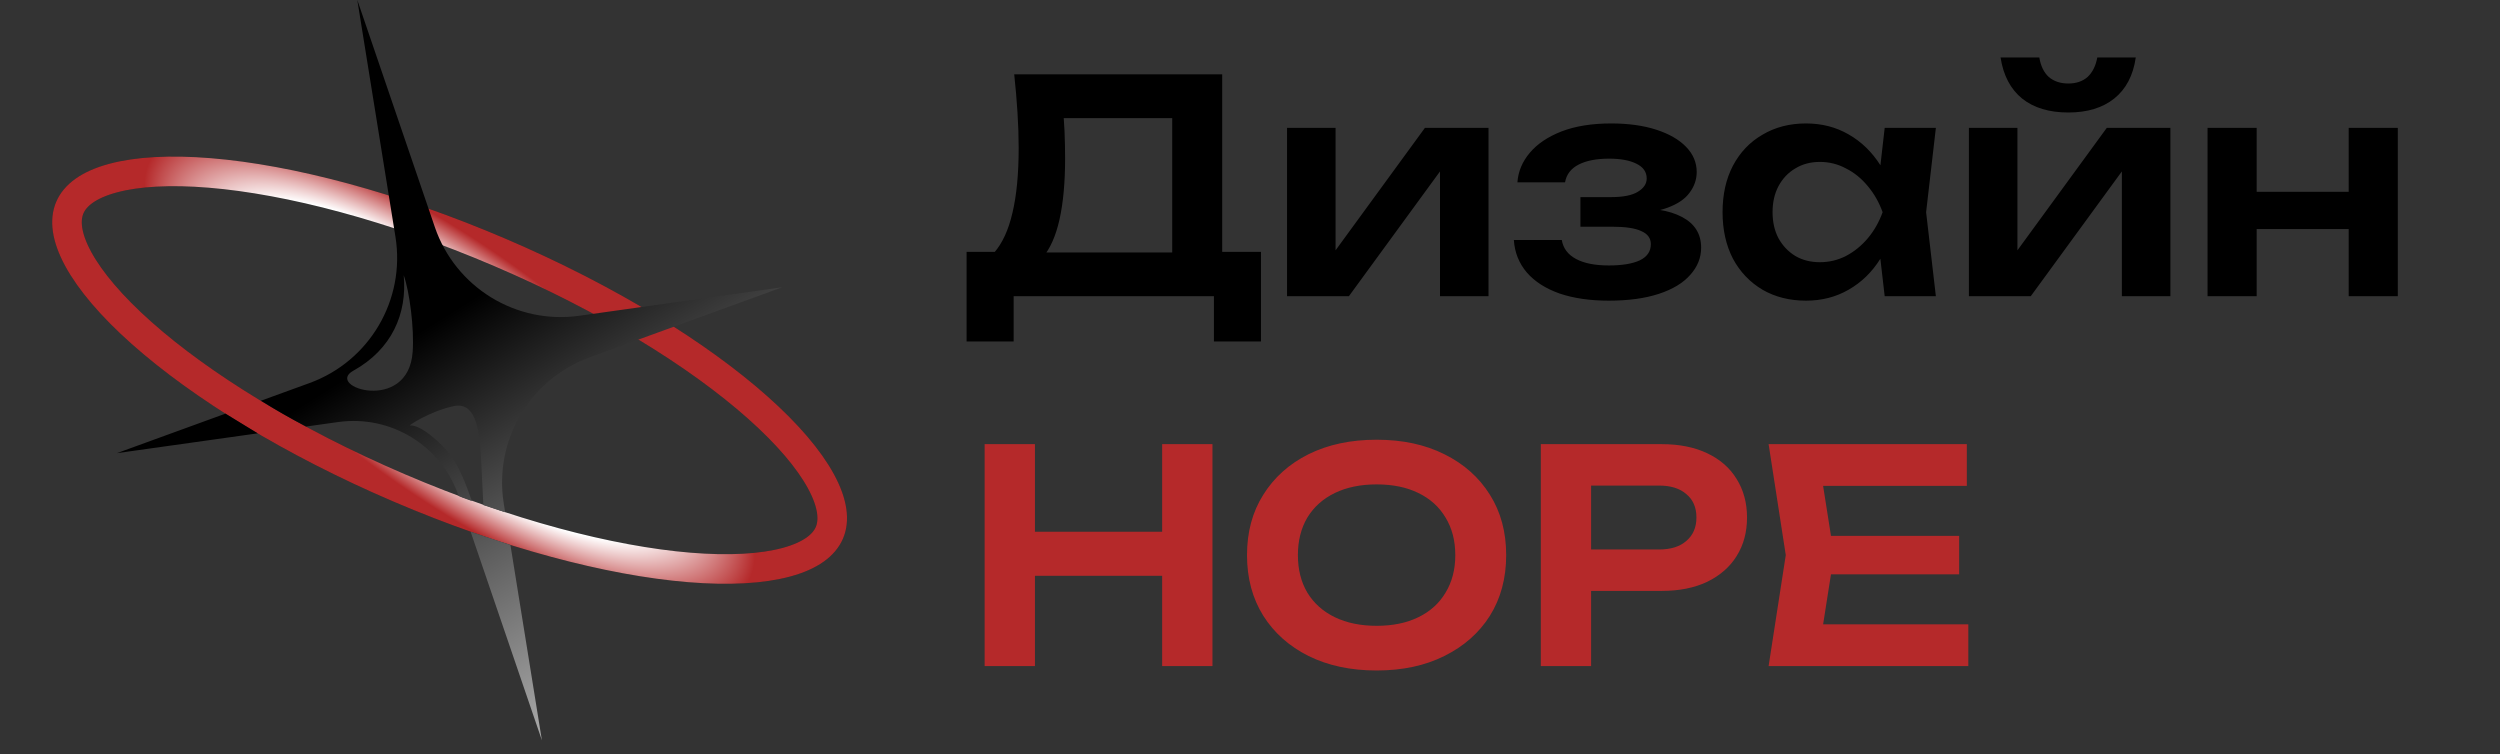 <svg xmlns="http://www.w3.org/2000/svg" width="169" height="51" viewBox="0 0 169 51" fill="none"><rect x="0" y="0" width="169" height="51" fill="#333333" stroke="none"/><path d="M65.341 23.085V17.025H68.141L69.582 17.065H80.382L81.201 17.025H85.242V23.085H82.061V20.025H68.522V23.085H65.341ZM68.561 5.025H82.621V18.945H79.242V6.465L80.761 7.985H70.382L71.802 6.885C71.882 7.551 71.935 8.211 71.962 8.865C71.988 9.518 72.001 10.131 72.001 10.705C72.001 12.331 71.875 13.711 71.621 14.845C71.368 15.965 70.988 16.818 70.481 17.405C69.975 17.978 69.348 18.265 68.602 18.265L67.201 17.085C67.761 16.445 68.175 15.545 68.442 14.385C68.722 13.211 68.862 11.751 68.862 10.005C68.862 9.231 68.835 8.425 68.781 7.585C68.728 6.745 68.655 5.891 68.561 5.025ZM87.004 20.025V8.645H90.284V18.265L89.464 18.045L96.324 8.645H100.624V20.025H97.344V10.225L98.164 10.465L91.184 20.025H87.004ZM108.757 20.325C107.49 20.325 106.384 20.165 105.437 19.845C104.49 19.511 103.75 19.038 103.217 18.425C102.684 17.798 102.39 17.065 102.337 16.225H105.577C105.67 16.785 105.99 17.211 106.537 17.505C107.084 17.798 107.824 17.945 108.757 17.945C109.65 17.945 110.344 17.831 110.837 17.605C111.344 17.365 111.597 16.998 111.597 16.505C111.597 16.105 111.384 15.811 110.957 15.625C110.544 15.425 109.877 15.325 108.957 15.325H106.837V13.325H108.897C109.724 13.325 110.33 13.205 110.717 12.965C111.117 12.725 111.317 12.425 111.317 12.065C111.317 11.625 111.084 11.291 110.617 11.065C110.164 10.838 109.55 10.725 108.777 10.725C107.924 10.725 107.237 10.858 106.717 11.125C106.197 11.391 105.89 11.791 105.797 12.325H102.577C102.63 11.591 102.91 10.925 103.417 10.325C103.924 9.725 104.637 9.245 105.557 8.885C106.49 8.525 107.61 8.345 108.917 8.345C110.077 8.345 111.09 8.485 111.957 8.765C112.824 9.045 113.497 9.431 113.977 9.925C114.457 10.418 114.697 10.985 114.697 11.625C114.697 12.131 114.537 12.598 114.217 13.025C113.91 13.451 113.41 13.791 112.717 14.045C112.037 14.298 111.144 14.425 110.037 14.425V14.085C111.624 14.018 112.844 14.211 113.697 14.665C114.564 15.118 114.997 15.811 114.997 16.745C114.997 17.425 114.75 18.038 114.257 18.585C113.777 19.131 113.07 19.558 112.137 19.865C111.204 20.171 110.077 20.325 108.757 20.325ZM127.405 20.025L126.925 15.865L127.465 14.345L126.925 12.845L127.405 8.645H130.865L130.205 14.345L130.865 20.025H127.405ZM128.285 14.345C128.071 15.545 127.678 16.598 127.105 17.505C126.545 18.398 125.831 19.091 124.965 19.585C124.111 20.078 123.151 20.325 122.085 20.325C120.978 20.325 119.998 20.078 119.145 19.585C118.291 19.078 117.625 18.378 117.145 17.485C116.678 16.578 116.445 15.531 116.445 14.345C116.445 13.145 116.678 12.098 117.145 11.205C117.625 10.298 118.291 9.598 119.145 9.105C119.998 8.598 120.978 8.345 122.085 8.345C123.151 8.345 124.111 8.591 124.965 9.085C125.831 9.578 126.551 10.278 127.125 11.185C127.698 12.078 128.085 13.131 128.285 14.345ZM119.825 14.345C119.825 15.011 119.958 15.598 120.225 16.105C120.505 16.611 120.885 17.011 121.365 17.305C121.845 17.585 122.398 17.725 123.025 17.725C123.651 17.725 124.238 17.585 124.785 17.305C125.345 17.011 125.838 16.611 126.265 16.105C126.691 15.598 127.025 15.011 127.265 14.345C127.025 13.678 126.691 13.091 126.265 12.585C125.838 12.065 125.345 11.665 124.785 11.385C124.238 11.091 123.651 10.945 123.025 10.945C122.398 10.945 121.845 11.091 121.365 11.385C120.885 11.665 120.505 12.065 120.225 12.585C119.958 13.091 119.825 13.678 119.825 14.345ZM133.098 20.025V8.645H136.378V18.265L135.558 18.045L142.418 8.645H146.718V20.025H143.438V10.225L144.258 10.465L137.278 20.025H133.098ZM139.818 7.605C138.525 7.605 137.485 7.291 136.698 6.665C135.911 6.025 135.425 5.098 135.238 3.885H137.858C137.951 4.458 138.165 4.898 138.498 5.205C138.845 5.498 139.285 5.645 139.818 5.645C140.351 5.645 140.785 5.498 141.118 5.205C141.451 4.898 141.671 4.458 141.778 3.885H144.378C144.205 5.098 143.718 6.025 142.918 6.665C142.131 7.291 141.098 7.605 139.818 7.605ZM149.231 8.645H152.551V20.025H149.231V8.645ZM158.771 8.645H162.091V20.025H158.771V8.645ZM151.131 12.965H160.071V15.485H151.131V12.965Z" fill="black"></path><path d="M66.561 30.025H69.962V45.025H66.561V30.025ZM78.561 30.025H81.962V45.025H78.561V30.025ZM68.421 35.945H80.061V38.925H68.421V35.945ZM93.058 45.325C91.311 45.325 89.778 44.998 88.458 44.345C87.151 43.691 86.131 42.785 85.398 41.625C84.665 40.451 84.298 39.085 84.298 37.525C84.298 35.965 84.665 34.605 85.398 33.445C86.131 32.271 87.151 31.358 88.458 30.705C89.778 30.051 91.311 29.725 93.058 29.725C94.805 29.725 96.331 30.051 97.638 30.705C98.958 31.358 99.985 32.271 100.718 33.445C101.451 34.605 101.818 35.965 101.818 37.525C101.818 39.085 101.451 40.451 100.718 41.625C99.985 42.785 98.958 43.691 97.638 44.345C96.331 44.998 94.805 45.325 93.058 45.325ZM93.058 42.305C94.151 42.305 95.091 42.111 95.878 41.725C96.678 41.338 97.291 40.785 97.718 40.065C98.158 39.345 98.378 38.498 98.378 37.525C98.378 36.551 98.158 35.705 97.718 34.985C97.291 34.265 96.678 33.711 95.878 33.325C95.091 32.938 94.151 32.745 93.058 32.745C91.978 32.745 91.038 32.938 90.238 33.325C89.438 33.711 88.818 34.265 88.378 34.985C87.951 35.705 87.738 36.551 87.738 37.525C87.738 38.498 87.951 39.345 88.378 40.065C88.818 40.785 89.438 41.338 90.238 41.725C91.038 42.111 91.978 42.305 93.058 42.305ZM112.339 30.025C113.526 30.025 114.552 30.231 115.419 30.645C116.286 31.058 116.946 31.638 117.399 32.385C117.866 33.131 118.099 33.998 118.099 34.985C118.099 35.971 117.866 36.838 117.399 37.585C116.946 38.318 116.286 38.898 115.419 39.325C114.552 39.738 113.526 39.945 112.339 39.945H105.719V37.145H112.159C112.946 37.145 113.559 36.951 113.999 36.565C114.452 36.178 114.679 35.651 114.679 34.985C114.679 34.305 114.452 33.778 113.999 33.405C113.559 33.018 112.946 32.825 112.159 32.825H106.019L107.559 31.205V45.025H104.159V30.025H112.339ZM132.438 36.225V38.825H121.698V36.225H132.438ZM123.978 37.525L122.978 43.885L121.498 42.205H133.058V45.025H119.558L120.718 37.525L119.558 30.025H132.958V32.845H121.498L122.978 31.165L123.978 37.525Z" fill="#B5292A"></path><path d="M56.066 36.018C55.713 36.842 54.815 37.559 53.155 38.007C51.509 38.451 49.28 38.58 46.591 38.358C41.224 37.915 34.257 36.097 26.986 32.984C19.714 29.87 13.591 26.082 9.567 22.504C7.551 20.711 6.105 19.009 5.29 17.511C4.469 16 4.368 14.856 4.721 14.032C5.074 13.208 5.972 12.491 7.632 12.043C9.278 11.598 11.508 11.47 14.196 11.692C19.563 12.135 26.53 13.952 33.802 17.066C41.073 20.18 47.197 23.968 51.221 27.546C53.237 29.338 54.682 31.04 55.497 32.538C56.318 34.049 56.419 35.194 56.066 36.018Z" stroke="black" stroke-opacity="0.2" stroke-width="2"></path><path d="M56.066 36.018C55.713 36.842 54.815 37.559 53.155 38.007C51.509 38.451 49.28 38.58 46.591 38.358C41.224 37.915 34.257 36.097 26.986 32.984C19.714 29.87 13.591 26.082 9.567 22.504C7.551 20.711 6.105 19.009 5.29 17.511C4.469 16 4.368 14.856 4.721 14.032C5.074 13.208 5.972 12.491 7.632 12.043C9.278 11.598 11.508 11.47 14.196 11.692C19.563 12.135 26.53 13.952 33.802 17.066C41.073 20.18 47.197 23.968 51.221 27.546C53.237 29.338 54.682 31.04 55.497 32.538C56.318 34.049 56.419 35.194 56.066 36.018Z" stroke="url(#paint0_radial_772_1196)" stroke-width="2"></path><path fill-rule="evenodd" clip-rule="evenodd" d="M24.154 0L29.392 15.342C30.787 19.428 34.887 21.948 39.163 21.346L52.886 19.417L39.863 24.156C35.806 25.632 33.369 29.782 34.055 34.044L34.149 34.629C33.757 34.508 33.206 34.325 32.675 34.143C32.649 33.624 32.623 33.094 32.599 32.602L32.599 32.602C32.552 31.613 32.512 30.783 32.491 30.523C32.371 29.015 32.145 27.141 30.665 27.456C29.066 27.797 27.619 28.769 27.706 28.762C28.506 28.698 29.923 30.082 30.398 30.693C31.022 31.496 31.482 32.683 31.9 33.873C31.41 33.699 31.043 33.56 31.006 33.53C29.836 30.126 26.417 28.029 22.852 28.531L20.689 28.835C19.541 28.23 18.74 27.772 17.636 27.09L20.924 25.894C24.982 24.417 27.419 20.268 26.732 16.005L24.154 0ZM32.798 36.348C32.786 36.319 32.773 36.289 32.761 36.259L31.814 35.944L36.633 50.05L34.505 36.839L32.793 36.27L32.798 36.348ZM15.243 27.961L7.901 30.633L17.422 29.294L15.243 27.961ZM27.292 18.607C27.531 21.212 26.487 23.615 23.882 25.062C21.914 26.156 27.595 27.981 27.896 23.791C28.011 22.201 27.683 19.702 27.292 18.607Z" fill="url(#paint1_linear_772_1196)"></path><defs><radialGradient id="paint0_radial_772_1196" cx="0" cy="0" r="1" gradientUnits="userSpaceOnUse" gradientTransform="translate(30.394 25.025) rotate(125.879) scale(8.285 24.789)"><stop offset="0.72" stop-color="white"></stop><stop offset="1" stop-color="#B5292A"></stop></radialGradient><linearGradient id="paint1_linear_772_1196" x1="18.752" y1="1.897" x2="44.893" y2="43.765" gradientUnits="userSpaceOnUse"><stop offset="0.456"></stop><stop offset="1" stop-color="#A5A5A5"></stop></linearGradient></defs></svg>